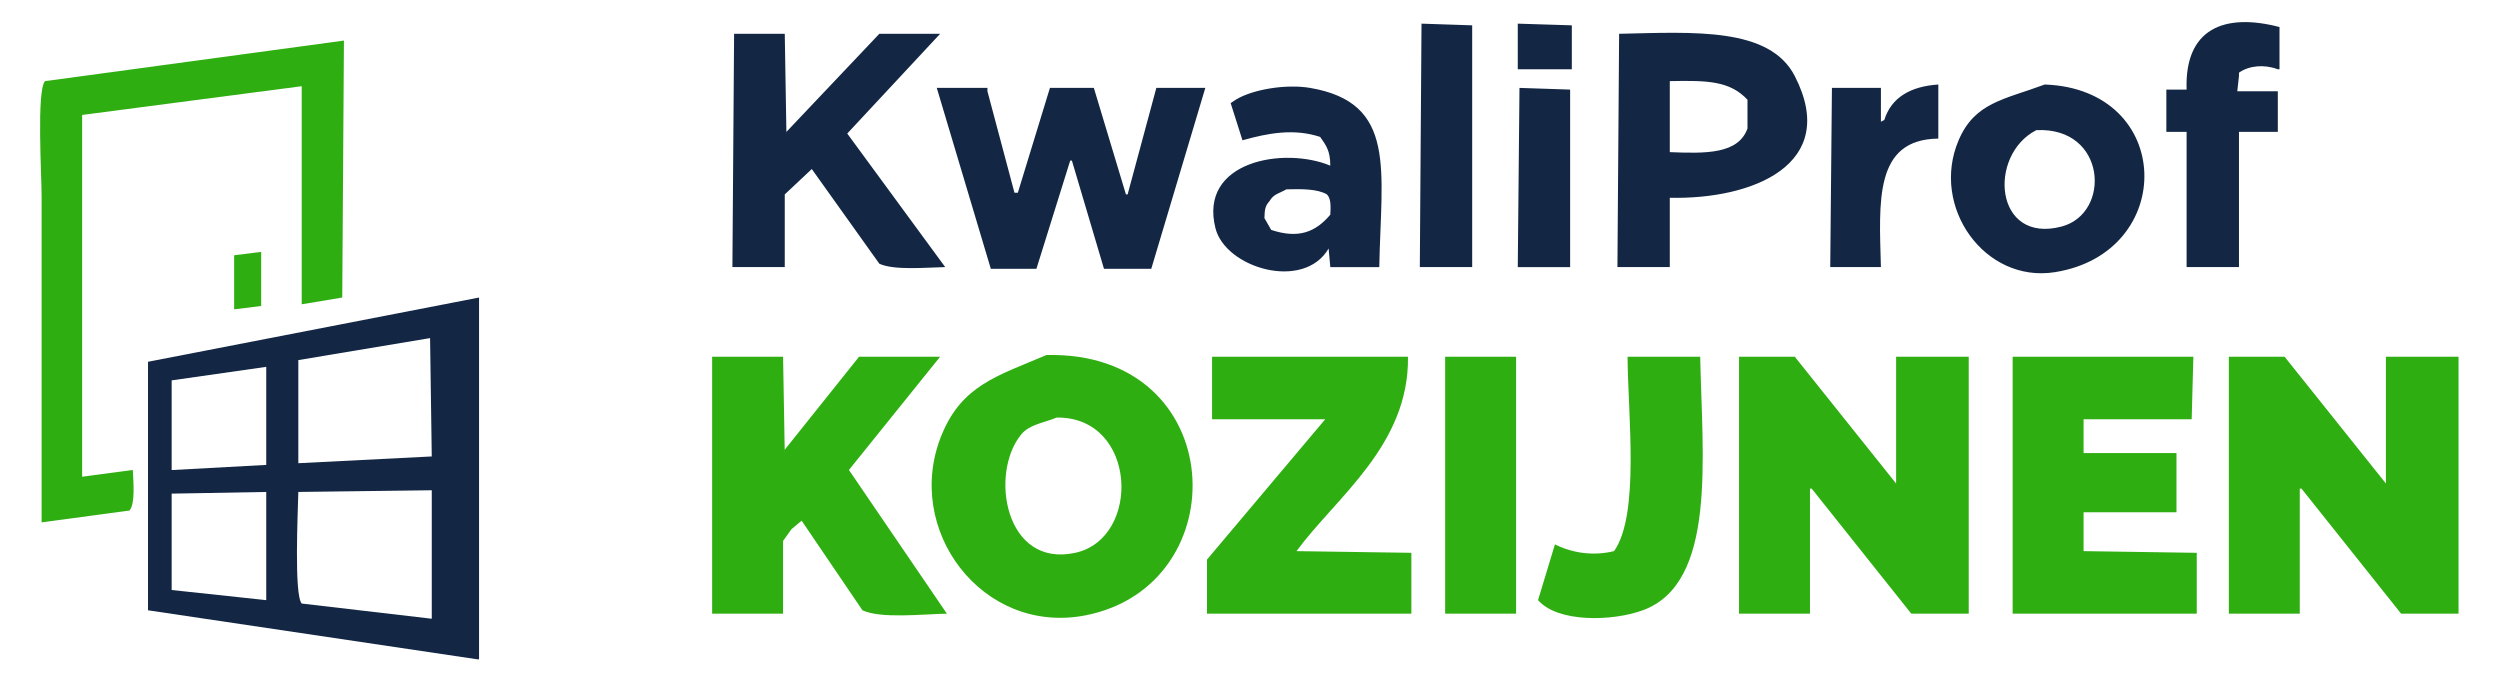 <svg width="336" height="94" viewBox="0 0 336 94" fill="none" xmlns="http://www.w3.org/2000/svg">
<path fill-rule="evenodd" clip-rule="evenodd" d="M300.691 12.267H306.139V17.72H300.918V35.898H293.88V17.72H291.157V12.04H293.88C293.602 3.899 298.878 1.681 306.366 3.633V9.313H306.139C304.274 8.606 302.24 8.83 300.918 9.768V10.222C300.842 10.904 300.766 11.585 300.691 12.267ZM197.861 35.897H190.824C190.9 24.992 190.975 14.085 191.05 3.178L197.861 3.405V35.898V35.897ZM203.989 3.178L211.253 3.405V9.312H203.989V3.178V3.178ZM105.472 4.542C105.547 9.086 105.623 13.63 105.699 18.175V17.72L118.184 4.542H126.356L113.871 17.948L127.037 35.898C124.322 35.96 120.123 36.35 118.184 35.444L109.104 22.719L105.472 26.128V35.898H98.435L98.662 4.542H105.472ZM224.42 26.582V35.898H217.382C217.458 25.447 217.534 14.995 217.609 4.542C227.743 4.313 237.837 3.644 241.218 10.222C247.329 22.115 235.525 26.831 224.42 26.582ZM224.42 10.904V20.447C229.227 20.641 233.634 20.726 234.862 17.266V13.403C232.503 10.89 229.55 10.791 224.42 10.904ZM260.512 18.629C251.864 18.718 252.559 27.088 252.795 35.898H245.984C246.06 27.87 246.136 19.842 246.211 11.813H252.795V16.357C252.945 16.281 253.098 16.205 253.248 16.13C254.188 13.099 256.772 11.608 260.512 11.358V18.629ZM274.812 11.358C292.268 11.986 292.599 33.979 276.176 36.58C266.725 38.076 259.433 27.781 263.235 18.857C265.412 13.751 269.355 13.393 274.812 11.358ZM185.375 35.899H178.793C178.717 35.066 178.641 34.233 178.566 33.399C175.211 39.154 164.706 36.026 163.357 30.672C161.072 21.611 172.632 19.68 178.793 22.265C178.785 20.249 178.224 19.533 177.43 18.403C173.901 17.238 170.416 17.889 166.988 18.857L165.4 13.858L166.081 13.404C168.303 12.029 172.819 11.26 176.068 11.813C187.789 13.808 185.622 22.8 185.375 35.898V35.899ZM125.902 11.813H132.712V12.268L136.344 25.901H136.798L141.111 11.813H147.013L151.326 26.128H151.553L155.412 11.813H161.995L154.731 36.125H148.375C146.937 31.278 145.5 26.431 144.062 21.583H143.836L139.295 36.125H133.165L125.902 11.813L125.902 11.813ZM211.026 35.899H203.988L204.217 11.813L211.026 12.041V35.898V35.899ZM273.677 17.494C267.126 20.849 268.025 32.844 277.084 30.445C283.787 28.669 283.126 17.019 273.677 17.493L273.677 17.494ZM172.891 25.446C171.933 26.003 171.184 26.049 170.62 27.036C170.067 27.649 169.967 28.089 169.939 29.309L170.848 30.899C174.542 32.13 176.824 31.178 178.793 28.854C178.861 27.692 178.881 26.67 178.338 26.128C177.069 25.383 174.971 25.393 172.891 25.446ZM64.385 39.988V88.613H64.158L19.893 82.023V48.622L64.385 39.988ZM40.096 62.255L58.029 61.346L57.802 45.441L40.096 48.395V62.255ZM23.071 51.122V63.164H23.298L35.783 62.483V49.304L23.071 51.122ZM40.096 66.118C40.038 68.77 39.506 79.948 40.55 81.115L58.029 83.159V65.891L40.096 66.118ZM23.071 66.345V79.297L35.783 80.66V66.118L23.071 66.345Z" fill="#132745"/>
<path fill-rule="evenodd" clip-rule="evenodd" d="M46.225 5.451L45.998 39.988L40.55 40.897V11.586L11.04 15.448V64.073L17.849 63.164C17.931 64.769 18.191 67.778 17.395 68.618L5.591 70.208V26.355C5.591 23.528 4.911 12.211 6.045 10.904L46.225 5.451ZM31.47 41.578V34.307L35.102 33.853V41.124L31.47 41.578ZM140.656 47.713C165.279 47.159 166.415 78.705 145.877 82.705C132.042 85.4 121.301 71.151 126.583 58.393C129.315 51.793 133.987 50.542 140.656 47.713ZM95.711 47.941H105.245L105.472 60.892V60.438L115.46 47.941H126.356L114.097 63.164L127.263 82.478C123.925 82.54 118.407 83.179 115.913 82.023C113.189 78.01 110.464 73.995 107.74 69.981L106.378 71.117L105.243 72.707V82.478H95.711V47.941ZM162.902 47.941H189.233C189.399 59.844 179.58 66.819 174.252 74.071L189.688 74.298V82.478H162.221V75.207L178.111 56.348H162.902V47.941ZM194.228 47.941H203.762V82.478H194.228V47.941ZM218.743 47.941H228.506C228.779 61.507 230.774 78.377 220.787 82.023C216.672 83.526 209.358 83.694 206.713 80.66C207.469 78.161 208.225 75.662 208.983 73.162C211.44 74.398 214.256 74.72 216.929 74.071C220.395 69.163 218.799 55.885 218.743 47.941ZM233.727 47.941H241.218L254.838 64.982V47.941H264.598V82.478H256.879L243.487 65.664H243.261V82.478H233.727V47.941ZM270.499 47.941H294.788C294.714 50.743 294.638 53.545 294.562 56.348H280.033V60.892H292.519V68.845H280.033V74.071L295.243 74.298V82.478H270.499V47.941ZM299.556 47.941H307.047L320.667 64.982V47.941H330.428V82.478H322.71C318.245 76.874 313.781 71.269 309.317 65.664H309.09V82.478H299.556V47.941ZM142.018 56.12C140.231 56.857 138.368 57.036 137.251 58.393C132.965 63.598 135.04 76.365 144.516 74.298C153.435 72.353 152.863 55.99 142.018 56.12Z" fill="#2FAE12"/>
</svg>
